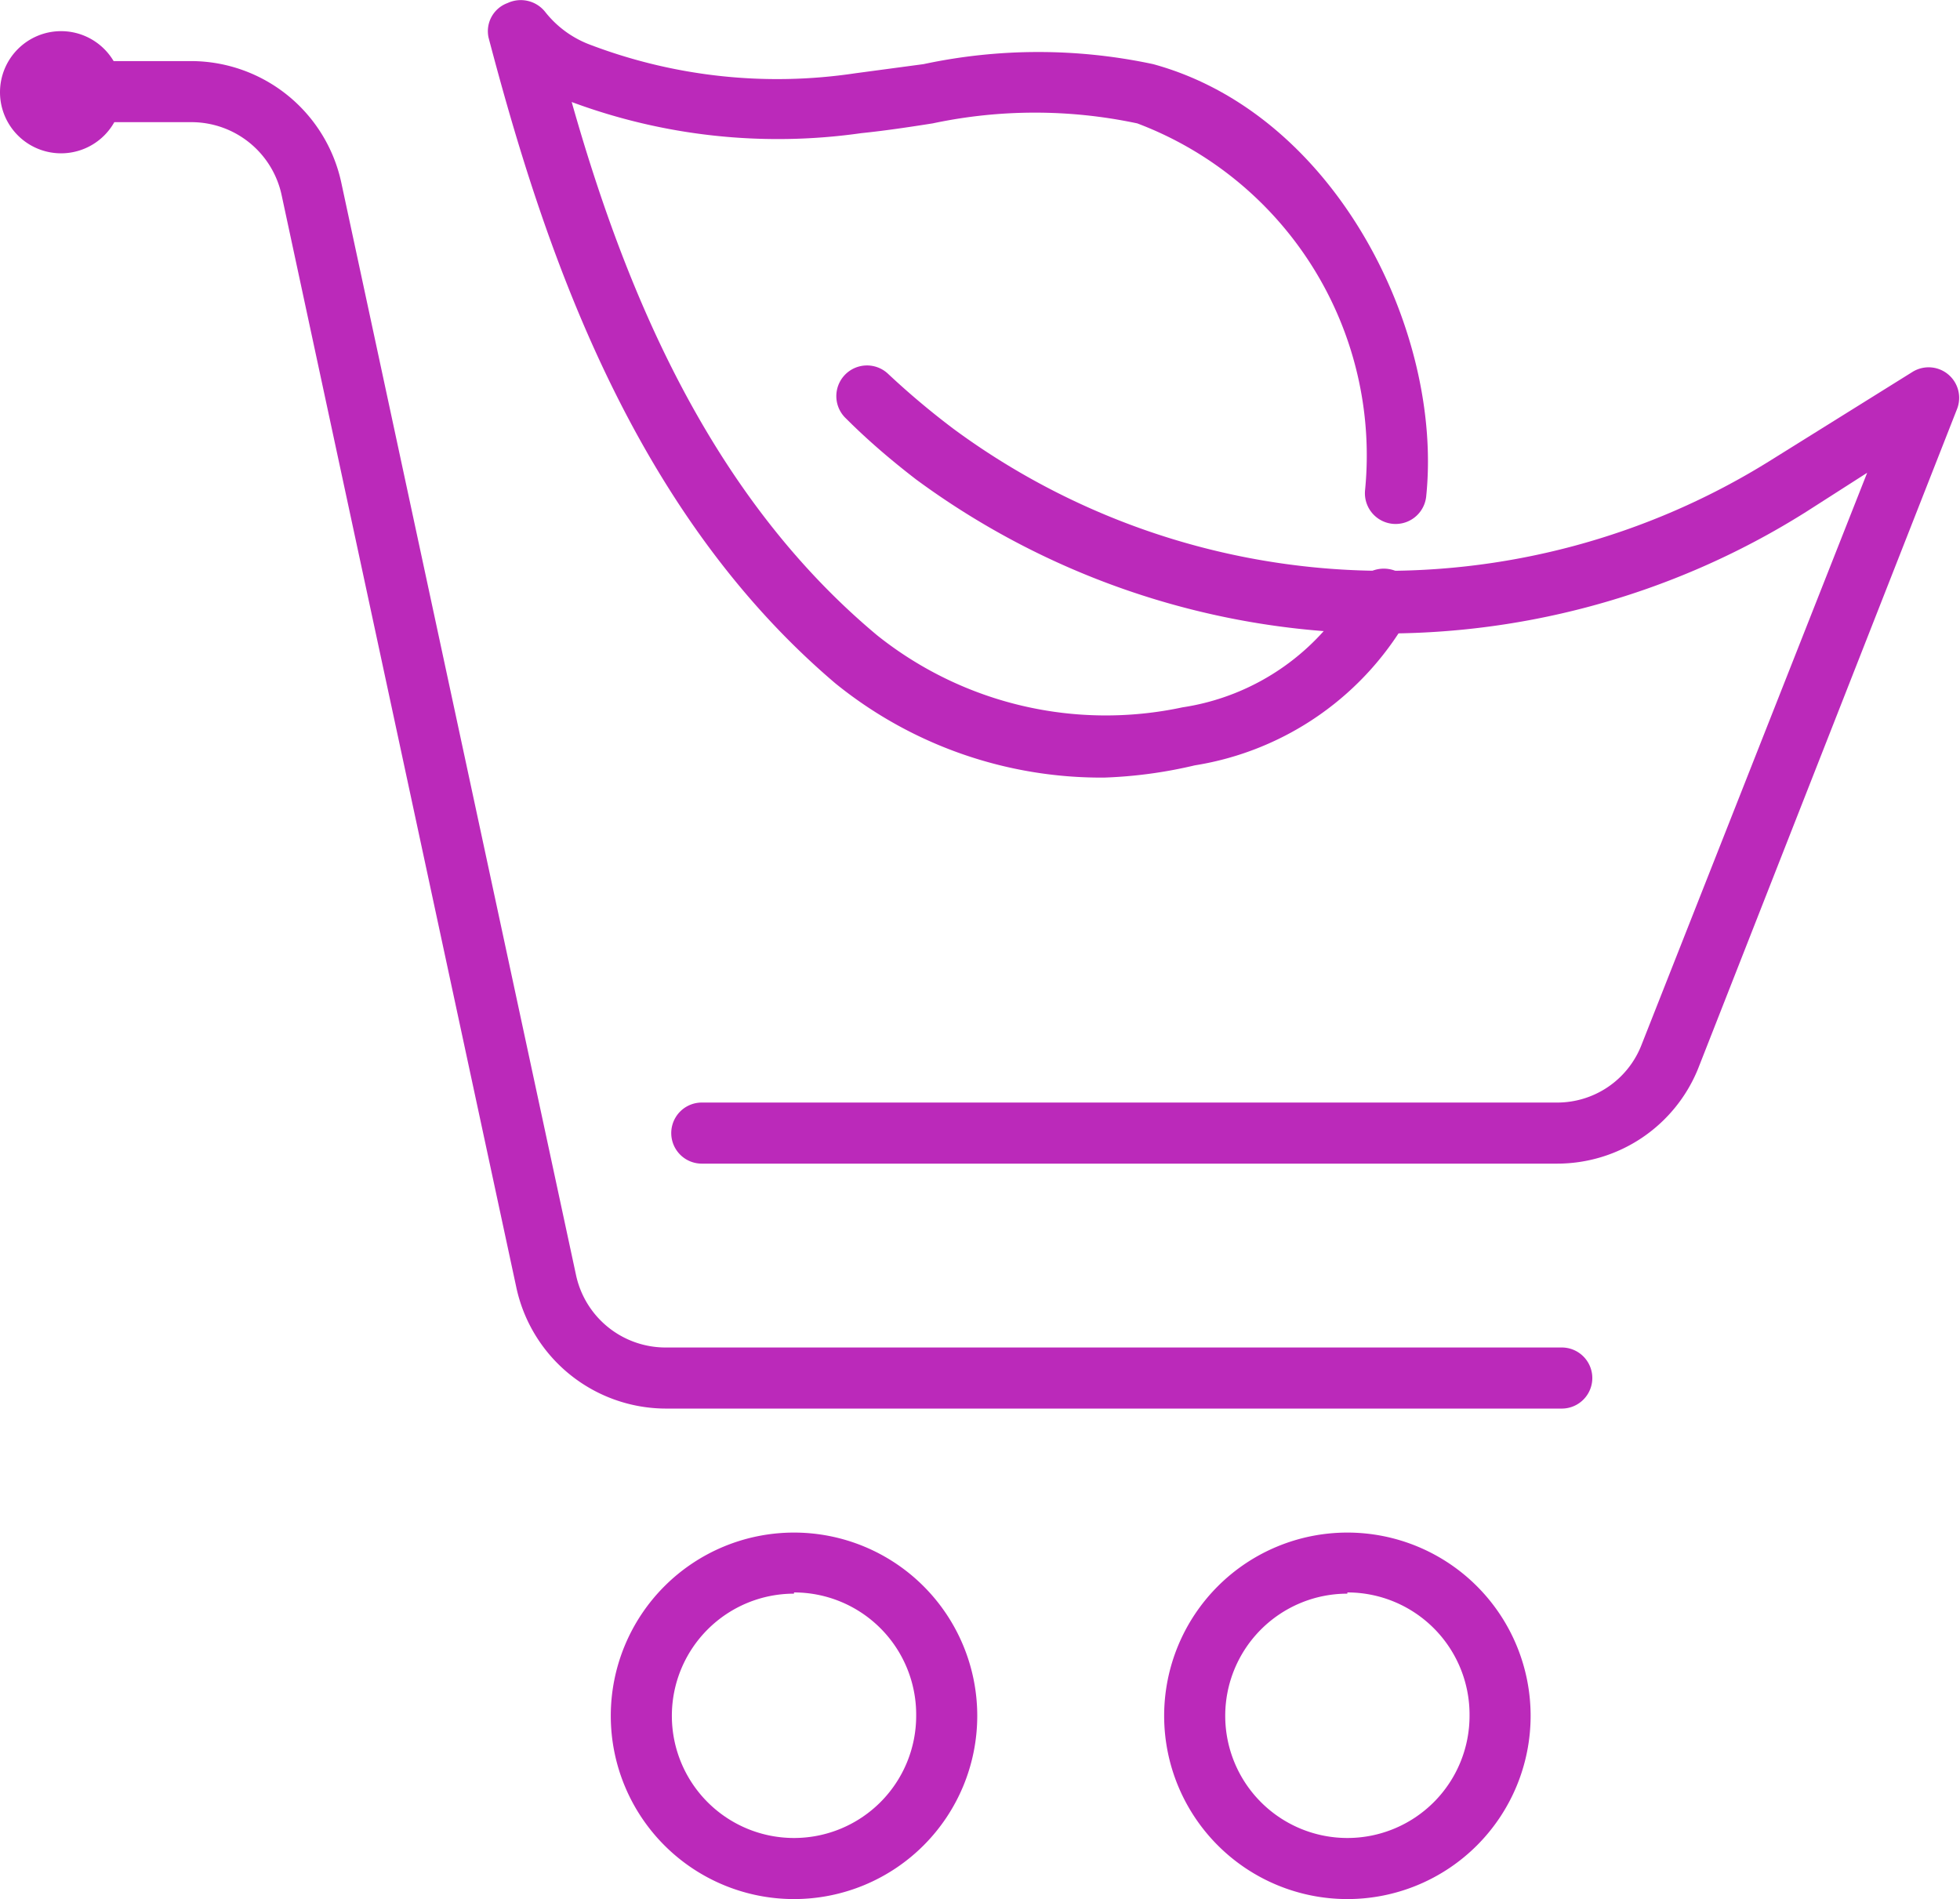 <?xml version="1.0" encoding="UTF-8"?>
<svg xmlns="http://www.w3.org/2000/svg" viewBox="0 0 32.09 31.09">
  <defs>
    <style>.cls-1{fill:#bb29ba;}</style>
  </defs>
  <g id="Capa_2" data-name="Capa 2">
    <g id="Capa_1-2" data-name="Capa 1">
      <g id="shopping_cart_eco_organic" data-name="shopping cart eco/organic">
        <path class="cls-1" d="M13,31.09a3,3,0,1,1,3-3A3,3,0,0,1,13,31.09Zm0-5a2,2,0,1,0,2,2A2,2,0,0,0,13,26.07Z"></path>
        <path class="cls-1" d="M22.06,31.09a3,3,0,1,1,3-3A3,3,0,0,1,22.06,31.09Zm0-5a2,2,0,1,0,2,2A2,2,0,0,0,22.06,26.07Z"></path>
        <path class="cls-1" d="M1,2.51a1,1,0,1,1,1-1A1,1,0,0,1,1,2.51Zm0-1Z"></path>
        <path class="cls-1" d="M18.08,12.73a6.91,6.91,0,0,1-4.4-1.54C10.31,8.33,8.89,4,8,.62A.49.49,0,0,1,8.31.05.51.51,0,0,1,8.93.2a1.69,1.69,0,0,0,.7.52A8.62,8.62,0,0,0,14,1.2l1.12-.15a9,9,0,0,1,3.76,0c3,.82,4.75,4.39,4.47,7.08a.5.5,0,1,1-1-.11,5.81,5.81,0,0,0-3.73-6,8.06,8.06,0,0,0-3.35,0c-.38.06-.78.12-1.17.16a9.69,9.69,0,0,1-4.74-.51c.85,3,2.22,6.41,5,8.73a6,6,0,0,0,5,1.18,3.88,3.88,0,0,0,2.84-2,.52.52,0,0,1,.68-.22.51.51,0,0,1,.22.67,4.91,4.91,0,0,1-3.54,2.5A7.51,7.51,0,0,1,18.08,12.73Z"></path>
        <path class="cls-1" d="M25.49,19.05h-14a.5.5,0,1,1,0-1h14a1.48,1.48,0,0,0,1.38-.93l3.7-9.38-1,.64A12.94,12.94,0,0,1,15,7.85c-.39-.3-.78-.63-1.15-1a.5.5,0,0,1,.69-.73,13.06,13.06,0,0,0,1.07.9A11.91,11.91,0,0,0,29,7.53l2.31-1.44a.5.5,0,0,1,.73.61L27.8,17.5A2.49,2.49,0,0,1,25.49,19.05Z"></path>
        <path class="cls-1" d="M25.57,23.06H10.9a2.51,2.51,0,0,1-2.45-2L4.61,3.19A1.51,1.51,0,0,0,3.14,2H1.5a.51.51,0,0,1,0-1H3.14A2.52,2.52,0,0,1,5.59,3L9.43,20.87a1.5,1.5,0,0,0,1.47,1.19H25.57a.5.5,0,0,1,0,1Z"></path>
      </g>
    </g>
  </g>
</svg>
